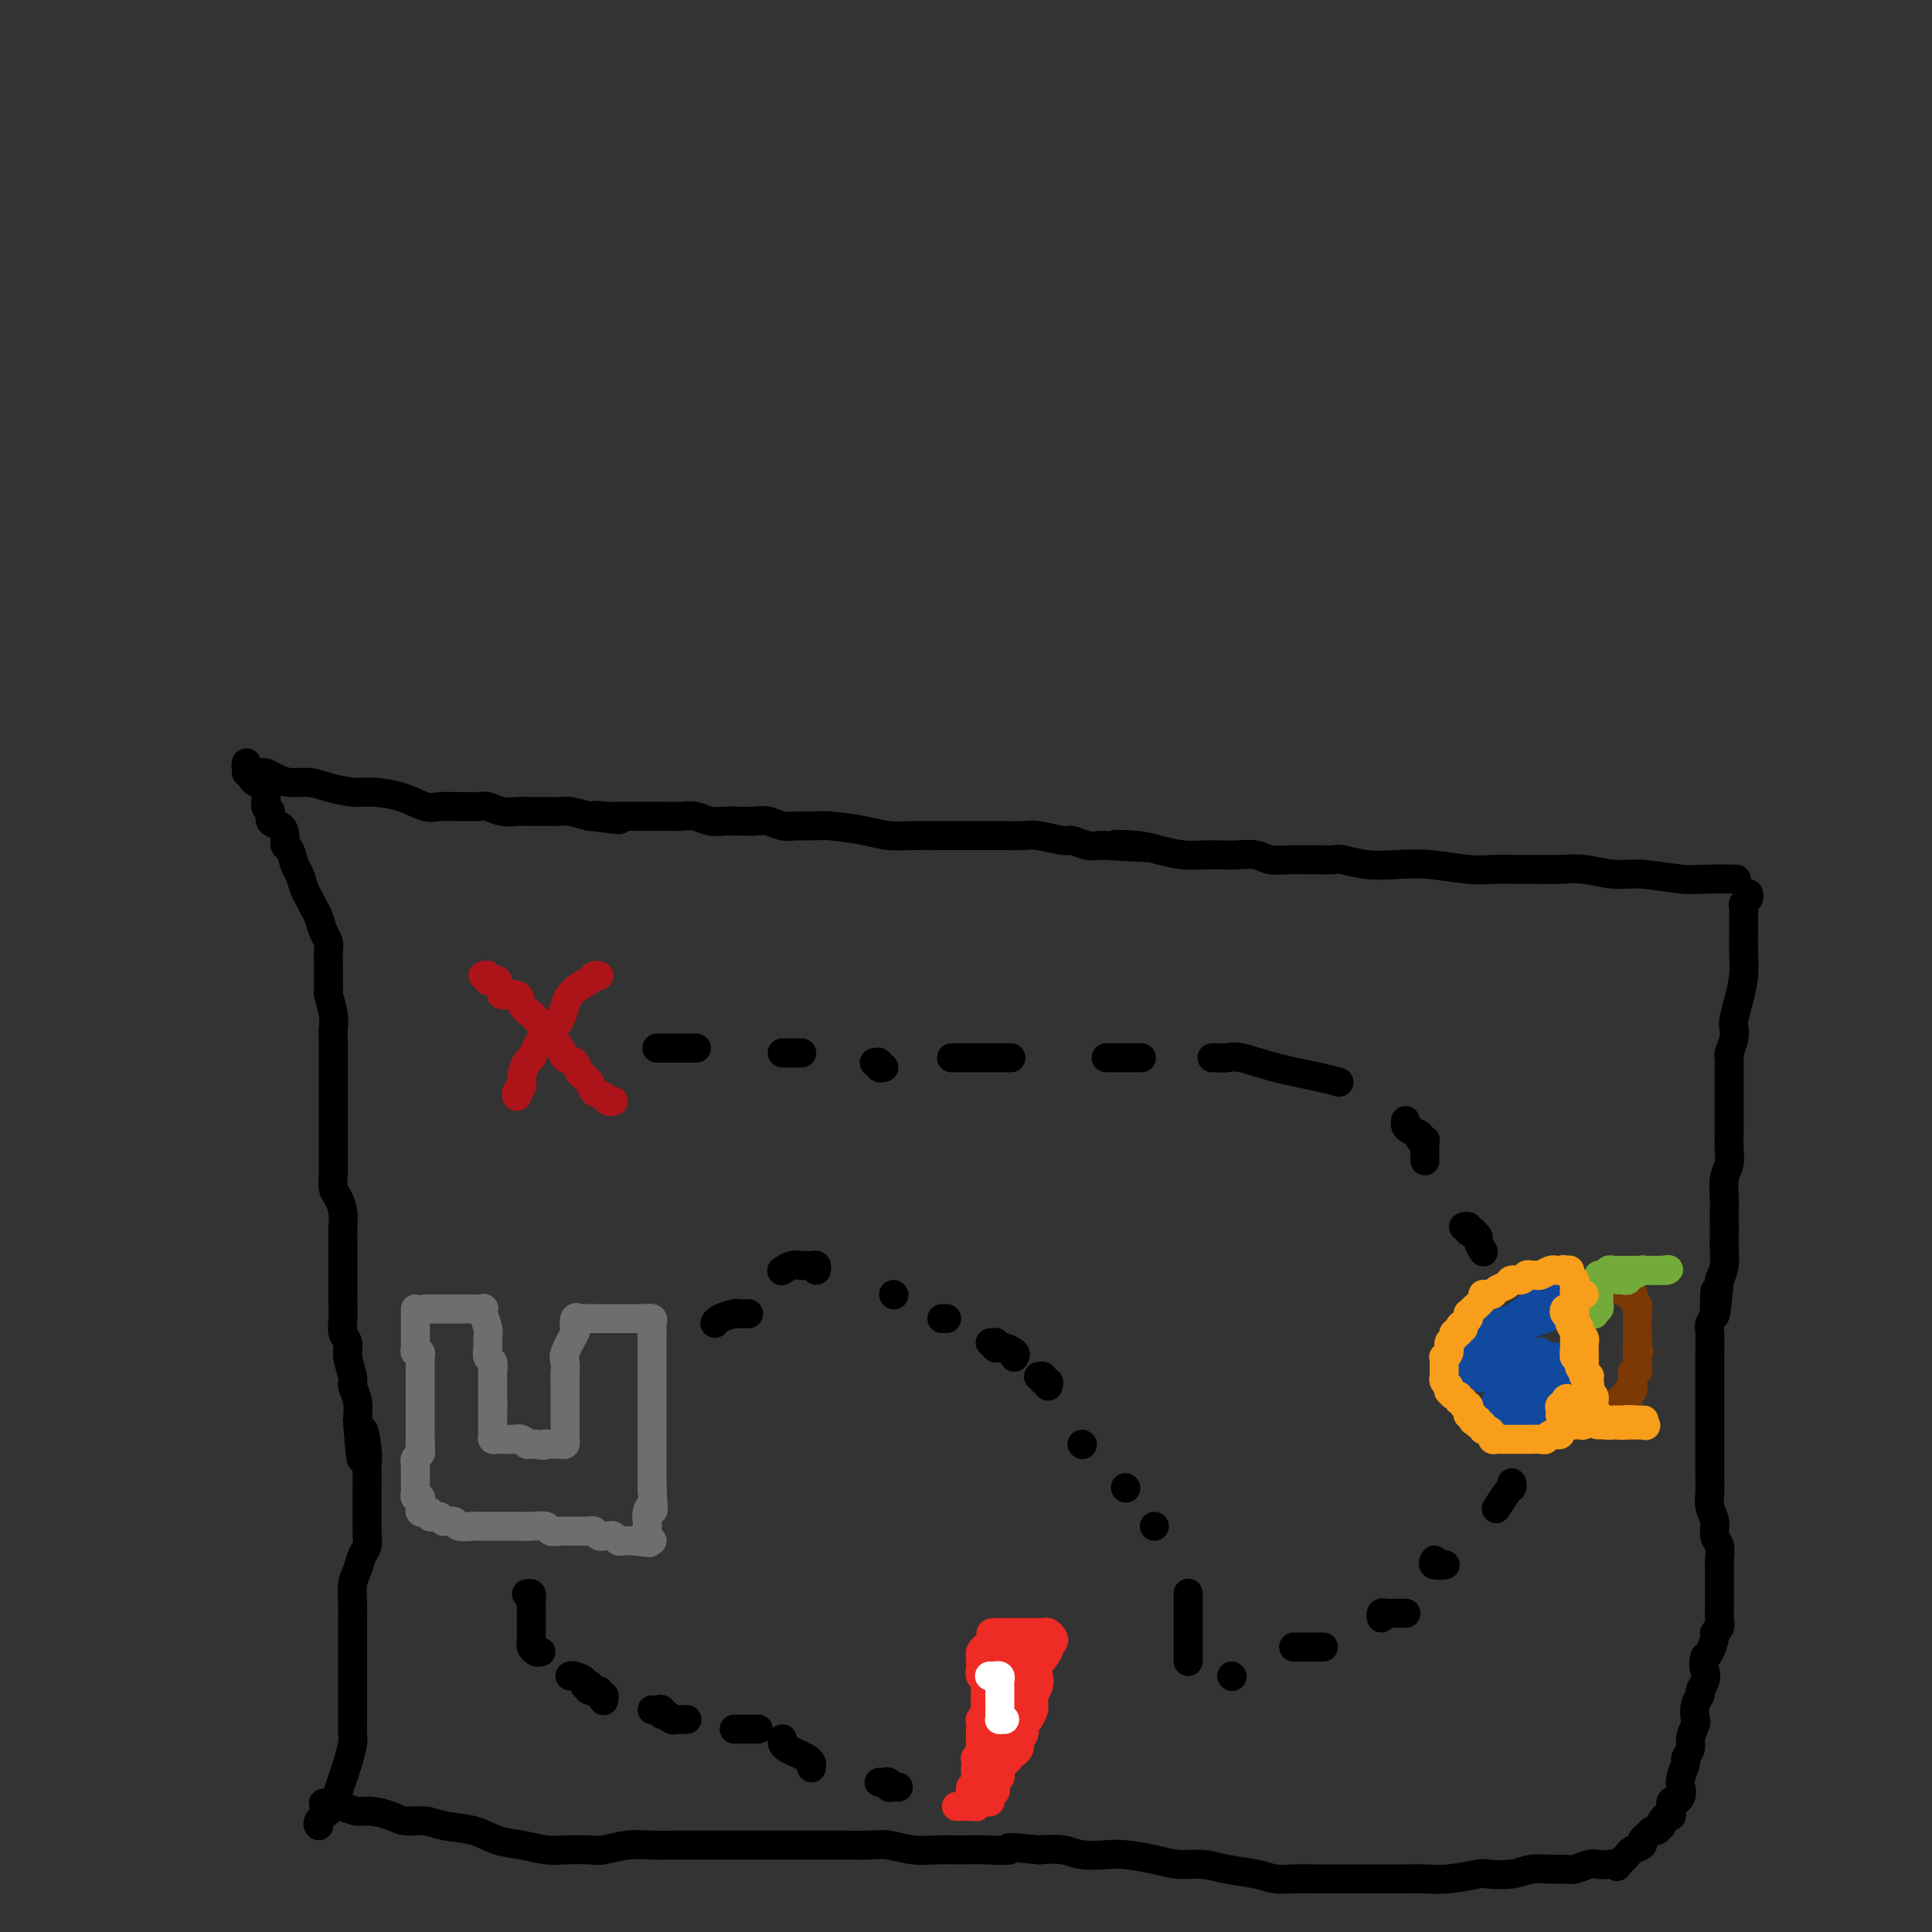 <svg viewBox='0 0 400 400' version='1.1' xmlns='http://www.w3.org/2000/svg' xmlns:xlink='http://www.w3.org/1999/xlink'><rect x="0" y="0" width="400" height="400" fill="#333333" stroke="none"/><g fill='none' stroke='#000000' stroke-width='6' stroke-linecap='round' stroke-linejoin='round'><path d='M51,158c0.027,-0.058 0.053,-0.116 0,0c-0.053,0.116 -0.187,0.406 0,1c0.187,0.594 0.695,1.492 1,2c0.305,0.508 0.406,0.626 1,1c0.594,0.374 1.682,1.002 2,2c0.318,0.998 -0.135,2.364 0,3c0.135,0.636 0.859,0.542 1,1c0.141,0.458 -0.299,1.469 0,2c0.299,0.531 1.337,0.583 2,1c0.663,0.417 0.951,1.199 1,2c0.049,0.801 -0.142,1.622 0,2c0.142,0.378 0.615,0.314 1,1c0.385,0.686 0.680,2.123 1,3c0.320,0.877 0.663,1.192 1,2c0.337,0.808 0.667,2.107 1,3c0.333,0.893 0.667,1.380 1,2c0.333,0.620 0.664,1.372 1,2c0.336,0.628 0.679,1.131 1,2c0.321,0.869 0.622,2.106 1,3c0.378,0.894 0.833,1.447 1,2c0.167,0.553 0.045,1.107 0,2c-0.045,0.893 -0.012,2.125 0,3c0.012,0.875 0.003,1.393 0,2c-0.003,0.607 -0.002,1.304 0,2'/><path d='M68,204c0.094,1.955 -0.171,1.342 0,2c0.171,0.658 0.778,2.588 1,4c0.222,1.412 0.060,2.307 0,3c-0.060,0.693 -0.016,1.185 0,2c0.016,0.815 0.004,1.954 0,3c-0.004,1.046 -0.001,1.999 0,3c0.001,1.001 0.000,2.052 0,3c-0.000,0.948 -0.000,1.795 0,3c0.000,1.205 0.000,2.769 0,4c-0.000,1.231 -0.001,2.130 0,3c0.001,0.870 0.003,1.713 0,3c-0.003,1.287 -0.011,3.019 0,4c0.011,0.981 0.041,1.210 0,2c-0.041,0.790 -0.155,2.140 0,3c0.155,0.860 0.577,1.230 1,2c0.423,0.770 0.845,1.939 1,3c0.155,1.061 0.041,2.012 0,3c-0.041,0.988 -0.011,2.012 0,3c0.011,0.988 0.003,1.941 0,3c-0.003,1.059 -0.000,2.226 0,3c0.000,0.774 -0.001,1.156 0,2c0.001,0.844 0.004,2.151 0,3c-0.004,0.849 -0.016,1.240 0,2c0.016,0.760 0.061,1.888 0,3c-0.061,1.112 -0.228,2.209 0,3c0.228,0.791 0.849,1.278 1,2c0.151,0.722 -0.170,1.680 0,3c0.170,1.320 0.829,3.003 1,4c0.171,0.997 -0.146,1.307 0,2c0.146,0.693 0.756,1.769 1,3c0.244,1.231 0.122,2.615 0,4'/><path d='M74,294c1.094,14.463 0.829,5.620 1,3c0.171,-2.620 0.778,0.982 1,3c0.222,2.018 0.060,2.451 0,3c-0.060,0.549 -0.016,1.213 0,2c0.016,0.787 0.005,1.695 0,3c-0.005,1.305 -0.004,3.006 0,4c0.004,0.994 0.013,1.281 0,2c-0.013,0.719 -0.046,1.871 0,3c0.046,1.129 0.170,2.235 0,3c-0.170,0.765 -0.634,1.189 -1,2c-0.366,0.811 -0.634,2.009 -1,3c-0.366,0.991 -0.830,1.776 -1,3c-0.170,1.224 -0.046,2.887 0,4c0.046,1.113 0.012,1.674 0,3c-0.012,1.326 -0.003,3.415 0,5c0.003,1.585 0.001,2.666 0,4c-0.001,1.334 0.001,2.922 0,4c-0.001,1.078 -0.003,1.646 0,3c0.003,1.354 0.012,3.492 0,5c-0.012,1.508 -0.045,2.384 0,3c0.045,0.616 0.166,0.971 0,2c-0.166,1.029 -0.621,2.733 -1,4c-0.379,1.267 -0.684,2.097 -1,3c-0.316,0.903 -0.645,1.878 -1,3c-0.355,1.122 -0.736,2.392 -1,3c-0.264,0.608 -0.411,0.555 -1,1c-0.589,0.445 -1.620,1.389 -2,2c-0.380,0.611 -0.109,0.889 0,1c0.109,0.111 0.054,0.056 0,0'/><path d='M51,160c0.335,0.002 0.669,0.003 1,0c0.331,-0.003 0.657,-0.011 1,0c0.343,0.011 0.703,0.041 1,0c0.297,-0.041 0.531,-0.152 1,0c0.469,0.152 1.171,0.566 2,1c0.829,0.434 1.784,0.886 3,1c1.216,0.114 2.694,-0.111 4,0c1.306,0.111 2.440,0.559 4,1c1.560,0.441 3.546,0.875 5,1c1.454,0.125 2.375,-0.057 4,0c1.625,0.057 3.954,0.355 6,1c2.046,0.645 3.808,1.637 5,2c1.192,0.363 1.813,0.096 3,0c1.187,-0.096 2.940,-0.022 4,0c1.060,0.022 1.429,-0.008 2,0c0.571,0.008 1.346,0.055 2,0c0.654,-0.055 1.187,-0.211 2,0c0.813,0.211 1.907,0.788 3,1c1.093,0.212 2.184,0.057 3,0c0.816,-0.057 1.358,-0.016 2,0c0.642,0.016 1.385,0.007 2,0c0.615,-0.007 1.103,-0.012 2,0c0.897,0.012 2.203,0.042 3,0c0.797,-0.042 1.085,-0.155 2,0c0.915,0.155 2.458,0.577 4,1'/><path d='M122,169c11.335,1.392 4.173,0.373 2,0c-2.173,-0.373 0.642,-0.100 2,0c1.358,0.100 1.259,0.027 2,0c0.741,-0.027 2.323,-0.007 3,0c0.677,0.007 0.449,0.001 1,0c0.551,-0.001 1.880,0.004 3,0c1.120,-0.004 2.032,-0.015 3,0c0.968,0.015 1.991,0.057 3,0c1.009,-0.057 2.002,-0.211 3,0c0.998,0.211 1.999,0.788 3,1c1.001,0.212 2.000,0.061 3,0c1.000,-0.061 2.000,-0.030 3,0c1.000,0.030 2.000,0.061 3,0c1.000,-0.061 2.000,-0.213 3,0c1.000,0.213 1.999,0.792 3,1c1.001,0.208 2.003,0.045 3,0c0.997,-0.045 1.990,0.026 3,0c1.010,-0.026 2.038,-0.151 4,0c1.962,0.151 4.860,0.576 7,1c2.140,0.424 3.524,0.846 5,1c1.476,0.154 3.043,0.041 5,0c1.957,-0.041 4.303,-0.011 6,0c1.697,0.011 2.745,0.002 4,0c1.255,-0.002 2.718,0.004 4,0c1.282,-0.004 2.383,-0.016 4,0c1.617,0.016 3.748,0.061 5,0c1.252,-0.061 1.623,-0.226 3,0c1.377,0.226 3.761,0.844 5,1c1.239,0.156 1.334,-0.150 2,0c0.666,0.150 1.905,0.757 3,1c1.095,0.243 2.048,0.121 3,0'/><path d='M228,175c17.185,0.940 7.149,0.290 4,0c-3.149,-0.290 0.591,-0.221 3,0c2.409,0.221 3.487,0.596 5,1c1.513,0.404 3.462,0.839 5,1c1.538,0.161 2.665,0.047 4,0c1.335,-0.047 2.880,-0.027 4,0c1.120,0.027 1.817,0.060 3,0c1.183,-0.060 2.851,-0.212 4,0c1.149,0.212 1.779,0.789 3,1c1.221,0.211 3.035,0.055 4,0c0.965,-0.055 1.082,-0.011 2,0c0.918,0.011 2.638,-0.011 4,0c1.362,0.011 2.366,0.054 3,0c0.634,-0.054 0.896,-0.207 2,0c1.104,0.207 3.048,0.773 5,1c1.952,0.227 3.912,0.113 6,0c2.088,-0.113 4.305,-0.227 7,0c2.695,0.227 5.868,0.793 8,1c2.132,0.207 3.222,0.054 5,0c1.778,-0.054 4.242,-0.011 6,0c1.758,0.011 2.809,-0.012 4,0c1.191,0.012 2.523,0.060 4,0c1.477,-0.060 3.099,-0.226 5,0c1.901,0.226 4.079,0.845 6,1c1.921,0.155 3.584,-0.155 6,0c2.416,0.155 5.586,0.773 8,1c2.414,0.227 4.073,0.061 6,0c1.927,-0.061 4.122,-0.017 5,0c0.878,0.017 0.439,0.009 0,0'/><path d='M362,185c0.113,0.335 0.226,0.671 0,1c-0.226,0.329 -0.793,0.653 -1,1c-0.207,0.347 -0.056,0.717 0,1c0.056,0.283 0.016,0.479 0,1c-0.016,0.521 -0.007,1.366 0,2c0.007,0.634 0.012,1.055 0,2c-0.012,0.945 -0.042,2.413 0,4c0.042,1.587 0.156,3.291 0,5c-0.156,1.709 -0.581,3.421 -1,5c-0.419,1.579 -0.830,3.023 -1,4c-0.170,0.977 -0.098,1.487 0,2c0.098,0.513 0.222,1.027 0,2c-0.222,0.973 -0.792,2.403 -1,3c-0.208,0.597 -0.056,0.362 0,1c0.056,0.638 0.015,2.151 0,3c-0.015,0.849 -0.004,1.035 0,2c0.004,0.965 0.002,2.709 0,4c-0.002,1.291 -0.004,2.129 0,3c0.004,0.871 0.015,1.774 0,3c-0.015,1.226 -0.057,2.773 0,4c0.057,1.227 0.211,2.132 0,3c-0.211,0.868 -0.789,1.698 -1,3c-0.211,1.302 -0.057,3.076 0,4c0.057,0.924 0.016,0.999 0,2c-0.016,1.001 -0.007,2.928 0,4c0.007,1.072 0.012,1.287 0,2c-0.012,0.713 -0.042,1.923 0,3c0.042,1.077 0.155,2.022 0,3c-0.155,0.978 -0.577,1.989 -1,3'/><path d='M356,265c-1.171,12.917 -1.098,5.211 -1,3c0.098,-2.211 0.223,1.074 0,3c-0.223,1.926 -0.792,2.492 -1,3c-0.208,0.508 -0.056,0.959 0,2c0.056,1.041 0.015,2.673 0,4c-0.015,1.327 -0.004,2.348 0,3c0.004,0.652 0.001,0.936 0,2c-0.001,1.064 -0.000,2.909 0,4c0.000,1.091 0.000,1.429 0,2c-0.000,0.571 -0.000,1.375 0,2c0.000,0.625 0.000,1.073 0,2c-0.000,0.927 -0.000,2.334 0,3c0.000,0.666 0.000,0.590 0,1c-0.000,0.410 -0.001,1.306 0,2c0.001,0.694 0.004,1.186 0,2c-0.004,0.814 -0.016,1.951 0,3c0.016,1.049 0.061,2.009 0,3c-0.061,0.991 -0.226,2.012 0,3c0.226,0.988 0.845,1.944 1,3c0.155,1.056 -0.155,2.211 0,3c0.155,0.789 0.774,1.211 1,2c0.226,0.789 0.060,1.944 0,3c-0.060,1.056 -0.015,2.013 0,3c0.015,0.987 0.000,2.005 0,3c-0.000,0.995 0.015,1.966 0,3c-0.015,1.034 -0.059,2.130 0,3c0.059,0.870 0.223,1.515 0,2c-0.223,0.485 -0.833,0.810 -1,1c-0.167,0.190 0.109,0.243 0,1c-0.109,0.757 -0.603,2.216 -1,3c-0.397,0.784 -0.699,0.892 -1,1'/><path d='M353,343c-0.482,1.825 -0.185,2.389 0,3c0.185,0.611 0.260,1.271 0,2c-0.260,0.729 -0.853,1.527 -1,2c-0.147,0.473 0.153,0.620 0,1c-0.153,0.380 -0.758,0.993 -1,2c-0.242,1.007 -0.121,2.406 0,3c0.121,0.594 0.244,0.381 0,1c-0.244,0.619 -0.854,2.071 -1,3c-0.146,0.929 0.171,1.337 0,2c-0.171,0.663 -0.829,1.582 -1,2c-0.171,0.418 0.146,0.336 0,1c-0.146,0.664 -0.756,2.073 -1,3c-0.244,0.927 -0.122,1.371 0,2c0.122,0.629 0.243,1.443 0,2c-0.243,0.557 -0.849,0.857 -1,1c-0.151,0.143 0.153,0.129 0,0c-0.153,-0.129 -0.763,-0.372 -1,0c-0.237,0.372 -0.102,1.357 0,2c0.102,0.643 0.172,0.942 0,1c-0.172,0.058 -0.585,-0.124 -1,0c-0.415,0.124 -0.832,0.554 -1,1c-0.168,0.446 -0.086,0.907 0,1c0.086,0.093 0.176,-0.182 0,0c-0.176,0.182 -0.620,0.822 -1,1c-0.380,0.178 -0.697,-0.107 -1,0c-0.303,0.107 -0.592,0.606 -1,1c-0.408,0.394 -0.935,0.683 -1,1c-0.065,0.317 0.333,0.662 0,1c-0.333,0.338 -1.397,0.668 -2,1c-0.603,0.332 -0.744,0.666 -1,1c-0.256,0.334 -0.628,0.667 -1,1'/><path d='M336,385c-1.988,2.239 -0.959,1.336 -1,1c-0.041,-0.336 -1.151,-0.104 -2,0c-0.849,0.104 -1.437,0.081 -2,0c-0.563,-0.081 -1.102,-0.219 -2,0c-0.898,0.219 -2.156,0.794 -3,1c-0.844,0.206 -1.274,0.041 -2,0c-0.726,-0.041 -1.749,0.040 -3,0c-1.251,-0.040 -2.732,-0.203 -4,0c-1.268,0.203 -2.324,0.772 -4,1c-1.676,0.228 -3.973,0.114 -5,0c-1.027,-0.114 -0.785,-0.227 -2,0c-1.215,0.227 -3.886,0.793 -6,1c-2.114,0.207 -3.672,0.056 -5,0c-1.328,-0.056 -2.427,-0.015 -4,0c-1.573,0.015 -3.620,0.004 -5,0c-1.380,-0.004 -2.094,-0.001 -3,0c-0.906,0.001 -2.003,0.001 -3,0c-0.997,-0.001 -1.895,-0.003 -3,0c-1.105,0.003 -2.416,0.012 -4,0c-1.584,-0.012 -3.441,-0.046 -5,0c-1.559,0.046 -2.822,0.171 -4,0c-1.178,-0.171 -2.273,-0.637 -4,-1c-1.727,-0.363 -4.086,-0.623 -6,-1c-1.914,-0.377 -3.381,-0.872 -5,-1c-1.619,-0.128 -3.388,0.110 -5,0c-1.612,-0.110 -3.066,-0.569 -5,-1c-1.934,-0.431 -4.347,-0.834 -6,-1c-1.653,-0.166 -2.546,-0.096 -4,0c-1.454,0.096 -3.468,0.218 -5,0c-1.532,-0.218 -2.580,-0.777 -4,-1c-1.420,-0.223 -3.210,-0.112 -5,0'/><path d='M215,383c-8.700,-0.928 -5.950,-0.248 -6,0c-0.050,0.248 -2.902,0.063 -5,0c-2.098,-0.063 -3.444,-0.003 -5,0c-1.556,0.003 -3.321,-0.052 -5,0c-1.679,0.052 -3.270,0.210 -5,0c-1.730,-0.210 -3.598,-0.788 -5,-1c-1.402,-0.212 -2.338,-0.057 -4,0c-1.662,0.057 -4.050,0.015 -6,0c-1.950,-0.015 -3.463,-0.004 -5,0c-1.537,0.004 -3.100,0.001 -5,0c-1.900,-0.001 -4.138,-0.000 -6,0c-1.862,0.000 -3.347,0.000 -5,0c-1.653,-0.000 -3.473,-0.001 -5,0c-1.527,0.001 -2.762,0.004 -4,0c-1.238,-0.004 -2.479,-0.015 -4,0c-1.521,0.015 -3.324,0.056 -5,0c-1.676,-0.056 -3.227,-0.210 -5,0c-1.773,0.210 -3.768,0.785 -5,1c-1.232,0.215 -1.701,0.070 -3,0c-1.299,-0.070 -3.430,-0.064 -5,0c-1.570,0.064 -2.580,0.186 -4,0c-1.420,-0.186 -3.250,-0.681 -5,-1c-1.750,-0.319 -3.420,-0.463 -5,-1c-1.580,-0.537 -3.068,-1.467 -5,-2c-1.932,-0.533 -4.306,-0.669 -6,-1c-1.694,-0.331 -2.708,-0.859 -4,-1c-1.292,-0.141 -2.863,0.103 -4,0c-1.137,-0.103 -1.841,-0.553 -3,-1c-1.159,-0.447 -2.774,-0.889 -4,-1c-1.226,-0.111 -2.065,0.111 -3,0c-0.935,-0.111 -1.968,-0.556 -3,-1'/><path d='M71,374c-6.893,-1.393 -3.125,-0.375 -2,0c1.125,0.375 -0.393,0.107 -1,0c-0.607,-0.107 -0.304,-0.054 0,0'/></g>
<g fill='none' stroke='#AD1419' stroke-width='6' stroke-linecap='round' stroke-linejoin='round'><path d='M100,202c0.444,-0.111 0.888,-0.223 1,0c0.112,0.223 -0.109,0.780 0,1c0.109,0.220 0.548,0.102 1,0c0.452,-0.102 0.916,-0.186 1,0c0.084,0.186 -0.214,0.644 0,1c0.214,0.356 0.940,0.610 1,1c0.060,0.390 -0.546,0.915 0,1c0.546,0.085 2.245,-0.272 3,0c0.755,0.272 0.566,1.172 1,2c0.434,0.828 1.491,1.583 2,2c0.509,0.417 0.469,0.496 1,1c0.531,0.504 1.633,1.434 2,2c0.367,0.566 0.000,0.767 0,1c-0.000,0.233 0.366,0.499 1,1c0.634,0.501 1.536,1.236 2,2c0.464,0.764 0.490,1.556 1,2c0.510,0.444 1.502,0.538 2,1c0.498,0.462 0.500,1.290 1,2c0.500,0.710 1.497,1.300 2,2c0.503,0.700 0.513,1.508 1,2c0.487,0.492 1.450,0.668 2,1c0.550,0.332 0.687,0.820 1,1c0.313,0.180 0.804,0.051 1,0c0.196,-0.051 0.098,-0.026 0,0'/><path d='M124,202c-0.420,-0.058 -0.840,-0.116 -1,0c-0.160,0.116 -0.060,0.404 -1,1c-0.940,0.596 -2.920,1.498 -4,3c-1.080,1.502 -1.259,3.605 -2,5c-0.741,1.395 -2.045,2.082 -3,3c-0.955,0.918 -1.561,2.067 -2,3c-0.439,0.933 -0.710,1.650 -1,2c-0.290,0.350 -0.600,0.332 -1,1c-0.400,0.668 -0.892,2.022 -1,3c-0.108,0.978 0.167,1.582 0,2c-0.167,0.418 -0.776,0.651 -1,1c-0.224,0.349 -0.064,0.814 0,1c0.064,0.186 0.032,0.093 0,0'/></g>
<g fill='none' stroke='#000000' stroke-width='6' stroke-linecap='round' stroke-linejoin='round'><path d='M136,217c0.128,0.000 0.255,0.000 1,0c0.745,0.000 2.107,0.000 3,0c0.893,0.000 1.317,0.000 2,0c0.683,0.000 1.624,0.000 2,0c0.376,-0.000 0.188,0.000 0,0'/><path d='M162,218c-0.061,0.000 -0.121,0.000 0,0c0.121,0.000 0.424,0.000 1,0c0.576,0.000 1.424,-0.000 2,0c0.576,0.000 0.879,0.000 1,0c0.121,-0.000 0.061,0.000 0,0'/><path d='M181,220c0.452,-0.113 0.905,-0.226 1,0c0.095,0.226 -0.167,0.792 0,1c0.167,0.208 0.762,0.060 1,0c0.238,-0.060 0.119,-0.030 0,0'/><path d='M197,219c0.320,0.000 0.640,0.000 1,0c0.360,0.000 0.759,-0.000 1,0c0.241,0.000 0.324,0.000 1,0c0.676,-0.000 1.944,0.000 3,0c1.056,0.000 1.900,-0.000 3,0c1.100,0.000 2.457,0.000 3,0c0.543,0.000 0.271,0.000 0,0'/><path d='M229,219c0.346,0.000 0.692,0.000 1,0c0.308,0.000 0.577,-0.000 1,0c0.423,0.000 0.998,0.000 2,0c1.002,-0.000 2.429,0.000 3,0c0.571,0.000 0.285,0.000 0,0'/><path d='M251,219c-0.066,0.003 -0.133,0.007 0,0c0.133,-0.007 0.464,-0.023 1,0c0.536,0.023 1.275,0.087 2,0c0.725,-0.087 1.435,-0.324 3,0c1.565,0.324 3.987,1.211 7,2c3.013,0.789 6.619,1.482 9,2c2.381,0.518 3.537,0.862 4,1c0.463,0.138 0.231,0.069 0,0'/><path d='M291,232c-0.050,0.331 -0.101,0.663 0,1c0.101,0.337 0.353,0.680 1,1c0.647,0.320 1.690,0.619 2,1c0.310,0.381 -0.113,0.845 0,1c0.113,0.155 0.762,0.000 1,0c0.238,-0.000 0.064,0.154 0,1c-0.064,0.846 -0.018,2.385 0,3c0.018,0.615 0.009,0.308 0,0'/><path d='M303,254c0.455,-0.111 0.911,-0.223 1,0c0.089,0.223 -0.187,0.779 0,1c0.187,0.221 0.838,0.105 1,0c0.162,-0.105 -0.167,-0.199 0,0c0.167,0.199 0.828,0.693 1,1c0.172,0.307 -0.146,0.429 0,1c0.146,0.571 0.756,1.592 1,2c0.244,0.408 0.122,0.204 0,0'/></g>
<g fill='none' stroke='#11499F' stroke-width='6' stroke-linecap='round' stroke-linejoin='round'><path d='M317,280c-0.154,0.113 -0.309,0.227 -1,0c-0.691,-0.227 -1.919,-0.793 -3,-1c-1.081,-0.207 -2.014,-0.055 -3,0c-0.986,0.055 -2.025,0.015 -3,0c-0.975,-0.015 -1.884,-0.003 -2,0c-0.116,0.003 0.562,-0.003 1,0c0.438,0.003 0.635,0.014 1,0c0.365,-0.014 0.899,-0.055 1,0c0.101,0.055 -0.232,0.205 0,0c0.232,-0.205 1.028,-0.763 1,-1c-0.028,-0.237 -0.879,-0.151 -1,0c-0.121,0.151 0.490,0.368 0,1c-0.490,0.632 -2.079,1.680 -3,2c-0.921,0.320 -1.174,-0.088 -1,0c0.174,0.088 0.775,0.672 2,0c1.225,-0.672 3.074,-2.601 5,-4c1.926,-1.399 3.928,-2.270 6,-3c2.072,-0.730 4.214,-1.321 5,-2c0.786,-0.679 0.216,-1.447 0,-2c-0.216,-0.553 -0.079,-0.890 0,-1c0.079,-0.110 0.098,0.009 0,0c-0.098,-0.009 -0.314,-0.145 -1,0c-0.686,0.145 -1.843,0.573 -3,1'/><path d='M318,270c-0.935,0.271 -1.274,0.450 -2,1c-0.726,0.550 -1.840,1.472 -3,2c-1.160,0.528 -2.364,0.662 -3,1c-0.636,0.338 -0.702,0.879 -1,1c-0.298,0.121 -0.828,-0.178 -1,0c-0.172,0.178 0.015,0.831 0,1c-0.015,0.169 -0.232,-0.148 0,0c0.232,0.148 0.914,0.762 1,1c0.086,0.238 -0.422,0.102 -1,0c-0.578,-0.102 -1.225,-0.170 -2,0c-0.775,0.170 -1.679,0.579 -2,1c-0.321,0.421 -0.060,0.853 0,1c0.060,0.147 -0.081,0.007 0,0c0.081,-0.007 0.385,0.118 1,0c0.615,-0.118 1.541,-0.478 3,-1c1.459,-0.522 3.452,-1.205 5,-2c1.548,-0.795 2.649,-1.703 3,-2c0.351,-0.297 -0.050,0.015 -1,0c-0.950,-0.015 -2.448,-0.358 -4,0c-1.552,0.358 -3.158,1.416 -4,2c-0.842,0.584 -0.919,0.695 -1,1c-0.081,0.305 -0.166,0.803 0,1c0.166,0.197 0.583,0.091 1,0c0.417,-0.091 0.833,-0.169 1,0c0.167,0.169 0.083,0.584 0,1'/><path d='M308,279c0.316,0.419 0.606,-0.032 1,0c0.394,0.032 0.893,0.548 1,1c0.107,0.452 -0.177,0.839 0,1c0.177,0.161 0.817,0.096 1,0c0.183,-0.096 -0.089,-0.222 0,0c0.089,0.222 0.540,0.791 1,1c0.460,0.209 0.929,0.059 1,0c0.071,-0.059 -0.254,-0.026 -1,0c-0.746,0.026 -1.911,0.046 -3,0c-1.089,-0.046 -2.100,-0.156 -3,0c-0.900,0.156 -1.688,0.580 -2,1c-0.312,0.420 -0.148,0.838 0,1c0.148,0.162 0.281,0.068 1,0c0.719,-0.068 2.026,-0.109 4,0c1.974,0.109 4.617,0.369 7,0c2.383,-0.369 4.508,-1.367 6,-2c1.492,-0.633 2.352,-0.901 3,-1c0.648,-0.099 1.084,-0.028 1,0c-0.084,0.028 -0.688,0.014 -1,0c-0.312,-0.014 -0.332,-0.029 -1,0c-0.668,0.029 -1.983,0.102 -4,0c-2.017,-0.102 -4.737,-0.378 -7,0c-2.263,0.378 -4.071,1.409 -5,2c-0.929,0.591 -0.980,0.740 -1,1c-0.020,0.260 -0.010,0.630 0,1'/><path d='M307,285c-0.730,0.615 0.446,0.154 1,0c0.554,-0.154 0.487,0.000 1,0c0.513,-0.000 1.606,-0.155 2,0c0.394,0.155 0.088,0.618 0,1c-0.088,0.382 0.041,0.682 0,1c-0.041,0.318 -0.253,0.654 0,1c0.253,0.346 0.969,0.702 2,1c1.031,0.298 2.376,0.539 4,0c1.624,-0.539 3.526,-1.858 5,-3c1.474,-1.142 2.518,-2.108 3,-3c0.482,-0.892 0.400,-1.711 0,-2c-0.400,-0.289 -1.120,-0.050 -2,0c-0.880,0.050 -1.920,-0.091 -3,0c-1.080,0.091 -2.198,0.415 -3,1c-0.802,0.585 -1.286,1.432 -2,2c-0.714,0.568 -1.657,0.858 -2,1c-0.343,0.142 -0.085,0.137 0,0c0.085,-0.137 -0.002,-0.404 0,0c0.002,0.404 0.095,1.481 0,2c-0.095,0.519 -0.376,0.479 -1,1c-0.624,0.521 -1.591,1.602 -2,2c-0.409,0.398 -0.260,0.114 0,0c0.260,-0.114 0.630,-0.057 1,0'/><path d='M311,290c-0.372,1.238 1.697,0.334 3,0c1.303,-0.334 1.841,-0.097 2,0c0.159,0.097 -0.061,0.054 0,0c0.061,-0.054 0.405,-0.120 0,0c-0.405,0.120 -1.557,0.424 -3,1c-1.443,0.576 -3.177,1.422 -4,2c-0.823,0.578 -0.736,0.887 -1,1c-0.264,0.113 -0.881,0.031 -1,0c-0.119,-0.031 0.259,-0.009 1,0c0.741,0.009 1.844,0.006 3,0c1.156,-0.006 2.366,-0.016 3,0c0.634,0.016 0.691,0.057 1,0c0.309,-0.057 0.870,-0.212 1,0c0.130,0.212 -0.172,0.789 0,1c0.172,0.211 0.817,0.055 1,0c0.183,-0.055 -0.094,-0.007 0,0c0.094,0.007 0.561,-0.025 1,0c0.439,0.025 0.850,0.109 1,0c0.150,-0.109 0.040,-0.411 0,-1c-0.040,-0.589 -0.011,-1.466 0,-2c0.011,-0.534 0.003,-0.724 0,-1c-0.003,-0.276 -0.002,-0.638 0,-1'/><path d='M319,290c0.354,-1.182 0.238,-1.636 0,-2c-0.238,-0.364 -0.598,-0.638 -1,-1c-0.402,-0.362 -0.846,-0.812 -1,-1c-0.154,-0.188 -0.017,-0.113 0,0c0.017,0.113 -0.087,0.265 0,0c0.087,-0.265 0.364,-0.946 1,-1c0.636,-0.054 1.631,0.518 2,0c0.369,-0.518 0.110,-2.125 0,-3c-0.110,-0.875 -0.073,-1.019 0,-1c0.073,0.019 0.181,0.201 0,0c-0.181,-0.201 -0.651,-0.786 -1,-1c-0.349,-0.214 -0.578,-0.057 -1,0c-0.422,0.057 -1.037,0.015 -1,0c0.037,-0.015 0.725,-0.004 1,0c0.275,0.004 0.138,0.002 0,0'/></g>
<g fill='none' stroke='#7C3805' stroke-width='6' stroke-linecap='round' stroke-linejoin='round'><path d='M335,293c-0.009,-0.340 -0.017,-0.680 0,-1c0.017,-0.320 0.061,-0.621 0,-1c-0.061,-0.379 -0.226,-0.836 0,-1c0.226,-0.164 0.844,-0.034 1,0c0.156,0.034 -0.151,-0.029 0,0c0.151,0.029 0.758,0.148 1,0c0.242,-0.148 0.117,-0.564 0,-1c-0.117,-0.436 -0.228,-0.891 0,-1c0.228,-0.109 0.793,0.130 1,0c0.207,-0.130 0.054,-0.627 0,-1c-0.054,-0.373 -0.011,-0.621 0,-1c0.011,-0.379 -0.011,-0.889 0,-1c0.011,-0.111 0.056,0.178 0,0c-0.056,-0.178 -0.211,-0.821 0,-1c0.211,-0.179 0.789,0.107 1,0c0.211,-0.107 0.057,-0.606 0,-1c-0.057,-0.394 -0.016,-0.684 0,-1c0.016,-0.316 0.008,-0.658 0,-1'/><path d='M339,281c0.619,-2.051 0.166,-1.180 0,-1c-0.166,0.180 -0.044,-0.333 0,-1c0.044,-0.667 0.012,-1.488 0,-2c-0.012,-0.512 -0.003,-0.716 0,-1c0.003,-0.284 0.001,-0.650 0,-1c-0.001,-0.350 -0.001,-0.685 0,-1c0.001,-0.315 0.001,-0.609 0,-1c-0.001,-0.391 -0.004,-0.878 0,-1c0.004,-0.122 0.015,0.121 0,0c-0.015,-0.121 -0.056,-0.607 0,-1c0.056,-0.393 0.208,-0.693 0,-1c-0.208,-0.307 -0.777,-0.622 -1,-1c-0.223,-0.378 -0.101,-0.820 0,-1c0.101,-0.180 0.182,-0.100 0,0c-0.182,0.100 -0.626,0.219 -1,0c-0.374,-0.219 -0.678,-0.777 -1,-1c-0.322,-0.223 -0.661,-0.112 -1,0'/><path d='M335,267c-0.667,-0.667 -0.333,-0.333 0,0'/></g>
<g fill='none' stroke='#73AB3A' stroke-width='6' stroke-linecap='round' stroke-linejoin='round'><path d='M335,265c0.306,-0.033 0.612,-0.065 1,0c0.388,0.065 0.860,0.228 1,0c0.140,-0.228 -0.050,-0.846 0,-1c0.050,-0.154 0.342,0.155 1,0c0.658,-0.155 1.682,-0.774 2,-1c0.318,-0.226 -0.068,-0.061 0,0c0.068,0.061 0.592,0.016 1,0c0.408,-0.016 0.702,-0.004 1,0c0.298,0.004 0.602,0.001 1,0c0.398,-0.001 0.890,-0.000 1,0c0.110,0.000 -0.163,0.000 0,0c0.163,-0.000 0.761,-0.000 1,0c0.239,0.000 0.120,0.000 0,0'/><path d='M345,263c1.308,-0.309 -0.423,-0.083 -1,0c-0.577,0.083 0.000,0.022 0,0c-0.000,-0.022 -0.577,-0.006 -1,0c-0.423,0.006 -0.691,0.002 -1,0c-0.309,-0.002 -0.660,-0.000 -1,0c-0.340,0.000 -0.668,0.000 -1,0c-0.332,-0.000 -0.667,-0.000 -1,0c-0.333,0.000 -0.663,-0.000 -1,0c-0.337,0.000 -0.682,0.000 -1,0c-0.318,-0.000 -0.610,-0.001 -1,0c-0.390,0.001 -0.878,0.004 -1,0c-0.122,-0.004 0.121,-0.016 0,0c-0.121,0.016 -0.607,0.060 -1,0c-0.393,-0.060 -0.694,-0.223 -1,0c-0.306,0.223 -0.618,0.833 -1,1c-0.382,0.167 -0.834,-0.109 -1,0c-0.166,0.109 -0.044,0.603 0,1c0.044,0.397 0.012,0.698 0,1c-0.012,0.302 -0.003,0.607 0,1c0.003,0.393 0.001,0.875 0,1c-0.001,0.125 -0.000,-0.107 0,0c0.000,0.107 0.000,0.554 0,1'/><path d='M331,269c-0.325,1.090 -0.139,0.814 0,1c0.139,0.186 0.230,0.834 0,1c-0.230,0.166 -0.780,-0.152 -1,0c-0.220,0.152 -0.111,0.773 0,1c0.111,0.227 0.222,0.061 0,0c-0.222,-0.061 -0.778,-0.017 -1,0c-0.222,0.017 -0.111,0.009 0,0'/></g>
<g fill='none' stroke='#F99E1B' stroke-width='6' stroke-linecap='round' stroke-linejoin='round'><path d='M331,293c-0.060,-0.113 -0.120,-0.227 0,0c0.120,0.227 0.421,0.793 1,1c0.579,0.207 1.438,0.055 2,0c0.562,-0.055 0.829,-0.015 2,0c1.171,0.015 3.246,0.003 4,0c0.754,-0.003 0.186,0.003 0,0c-0.186,-0.003 0.010,-0.015 0,0c-0.010,0.015 -0.227,0.057 -1,0c-0.773,-0.057 -2.104,-0.211 -3,0c-0.896,0.211 -1.359,0.789 -2,1c-0.641,0.211 -1.459,0.057 -2,0c-0.541,-0.057 -0.804,-0.015 -1,0c-0.196,0.015 -0.326,0.004 0,0c0.326,-0.004 1.107,-0.001 2,0c0.893,0.001 1.899,0.000 3,0c1.101,-0.000 2.296,-0.000 3,0c0.704,0.000 0.915,0.000 1,0c0.085,-0.000 0.042,-0.000 0,0'/><path d='M340,295c1.427,0.308 0.495,0.079 0,0c-0.495,-0.079 -0.552,-0.007 -1,0c-0.448,0.007 -1.287,-0.051 -2,0c-0.713,0.051 -1.302,0.210 -2,0c-0.698,-0.210 -1.507,-0.788 -2,-1c-0.493,-0.212 -0.672,-0.056 -1,0c-0.328,0.056 -0.806,0.012 -1,0c-0.194,-0.012 -0.105,0.008 0,0c0.105,-0.008 0.225,-0.044 0,0c-0.225,0.044 -0.796,0.167 -1,0c-0.204,-0.167 -0.041,-0.625 0,-1c0.041,-0.375 -0.042,-0.667 0,-1c0.042,-0.333 0.207,-0.706 0,-1c-0.207,-0.294 -0.787,-0.510 -1,-1c-0.213,-0.490 -0.061,-1.255 0,-2c0.061,-0.745 0.030,-1.470 0,-2c-0.030,-0.530 -0.060,-0.864 0,-1c0.060,-0.136 0.208,-0.075 0,0c-0.208,0.075 -0.774,0.164 -1,0c-0.226,-0.164 -0.113,-0.582 0,-1'/><path d='M328,284c-0.309,-1.968 -0.082,-1.889 0,-2c0.082,-0.111 0.018,-0.412 0,-1c-0.018,-0.588 0.009,-1.463 0,-2c-0.009,-0.537 -0.054,-0.734 0,-1c0.054,-0.266 0.207,-0.599 0,-1c-0.207,-0.401 -0.773,-0.868 -1,-1c-0.227,-0.132 -0.113,0.071 0,0c0.113,-0.071 0.227,-0.415 0,-1c-0.227,-0.585 -0.796,-1.410 -1,-2c-0.204,-0.590 -0.044,-0.944 0,-1c0.044,-0.056 -0.028,0.185 0,0c0.028,-0.185 0.155,-0.797 0,-1c-0.155,-0.203 -0.591,0.001 -1,0c-0.409,-0.001 -0.790,-0.209 -1,0c-0.210,0.209 -0.249,0.833 0,1c0.249,0.167 0.785,-0.125 1,0c0.215,0.125 0.111,0.666 0,1c-0.111,0.334 -0.227,0.462 0,1c0.227,0.538 0.797,1.487 1,2c0.203,0.513 0.040,0.590 0,1c-0.040,0.410 0.045,1.154 0,2c-0.045,0.846 -0.218,1.794 0,2c0.218,0.206 0.828,-0.329 1,0c0.172,0.329 -0.094,1.523 0,2c0.094,0.477 0.547,0.239 1,0'/><path d='M328,283c0.325,2.168 0.139,2.086 0,2c-0.139,-0.086 -0.230,-0.178 0,0c0.230,0.178 0.779,0.626 1,1c0.221,0.374 0.112,0.674 0,1c-0.112,0.326 -0.226,0.679 0,1c0.226,0.321 0.793,0.611 1,1c0.207,0.389 0.055,0.878 0,1c-0.055,0.122 -0.014,-0.121 0,0c0.014,0.121 -0.000,0.607 0,1c0.000,0.393 0.015,0.693 0,1c-0.015,0.307 -0.060,0.622 0,1c0.060,0.378 0.224,0.819 0,1c-0.224,0.181 -0.834,0.101 -1,0c-0.166,-0.101 0.114,-0.223 0,0c-0.114,0.223 -0.622,0.792 -1,1c-0.378,0.208 -0.626,0.056 -1,0c-0.374,-0.056 -0.873,-0.015 -1,0c-0.127,0.015 0.120,0.004 0,0c-0.120,-0.004 -0.606,-0.001 -1,0c-0.394,0.001 -0.697,0.001 -1,0'/><path d='M324,295c-1.172,0.630 -1.101,0.704 -1,1c0.101,0.296 0.234,0.815 0,1c-0.234,0.185 -0.835,0.035 -1,0c-0.165,-0.035 0.106,0.043 0,0c-0.106,-0.043 -0.589,-0.208 -1,0c-0.411,0.208 -0.750,0.788 -1,1c-0.250,0.212 -0.410,0.057 -1,0c-0.590,-0.057 -1.611,-0.015 -2,0c-0.389,0.015 -0.145,0.004 0,0c0.145,-0.004 0.193,-0.001 0,0c-0.193,0.001 -0.625,0.000 -1,0c-0.375,-0.000 -0.692,-0.000 -1,0c-0.308,0.000 -0.607,0.000 -1,0c-0.393,-0.000 -0.878,-0.000 -1,0c-0.122,0.000 0.121,0.001 0,0c-0.121,-0.001 -0.606,-0.003 -1,0c-0.394,0.003 -0.697,0.011 -1,0c-0.303,-0.011 -0.607,-0.040 -1,0c-0.393,0.040 -0.875,0.150 -1,0c-0.125,-0.150 0.106,-0.561 0,-1c-0.106,-0.439 -0.551,-0.905 -1,-1c-0.449,-0.095 -0.904,0.181 -1,0c-0.096,-0.181 0.166,-0.818 0,-1c-0.166,-0.182 -0.762,0.091 -1,0c-0.238,-0.091 -0.119,-0.545 0,-1'/><path d='M306,294c-0.841,-0.636 -0.944,-0.226 -1,0c-0.056,0.226 -0.067,0.267 0,0c0.067,-0.267 0.210,-0.841 0,-1c-0.210,-0.159 -0.773,0.097 -1,0c-0.227,-0.097 -0.117,-0.547 0,-1c0.117,-0.453 0.242,-0.910 0,-1c-0.242,-0.090 -0.852,0.187 -1,0c-0.148,-0.187 0.167,-0.839 0,-1c-0.167,-0.161 -0.816,0.168 -1,0c-0.184,-0.168 0.095,-0.833 0,-1c-0.095,-0.167 -0.565,0.163 -1,0c-0.435,-0.163 -0.834,-0.818 -1,-1c-0.166,-0.182 -0.097,0.110 0,0c0.097,-0.110 0.222,-0.621 0,-1c-0.222,-0.379 -0.792,-0.626 -1,-1c-0.208,-0.374 -0.056,-0.873 0,-1c0.056,-0.127 0.015,0.120 0,0c-0.015,-0.120 -0.005,-0.606 0,-1c0.005,-0.394 0.005,-0.696 0,-1c-0.005,-0.304 -0.017,-0.610 0,-1c0.017,-0.390 0.061,-0.864 0,-1c-0.061,-0.136 -0.228,0.065 0,0c0.228,-0.065 0.849,-0.395 1,-1c0.151,-0.605 -0.170,-1.485 0,-2c0.170,-0.515 0.829,-0.664 1,-1c0.171,-0.336 -0.146,-0.860 0,-1c0.146,-0.140 0.756,0.103 1,0c0.244,-0.103 0.122,-0.551 0,-1'/><path d='M302,275c0.707,-1.498 0.974,-0.243 1,0c0.026,0.243 -0.187,-0.525 0,-1c0.187,-0.475 0.776,-0.656 1,-1c0.224,-0.344 0.083,-0.853 0,-1c-0.083,-0.147 -0.109,0.066 0,0c0.109,-0.066 0.354,-0.410 1,-1c0.646,-0.590 1.693,-1.425 2,-2c0.307,-0.575 -0.126,-0.889 0,-1c0.126,-0.111 0.811,-0.018 1,0c0.189,0.018 -0.119,-0.038 0,0c0.119,0.038 0.666,0.169 1,0c0.334,-0.169 0.457,-0.637 1,-1c0.543,-0.363 1.507,-0.619 2,-1c0.493,-0.381 0.513,-0.887 1,-1c0.487,-0.113 1.439,0.167 2,0c0.561,-0.167 0.731,-0.781 1,-1c0.269,-0.219 0.636,-0.045 1,0c0.364,0.045 0.725,-0.041 1,0c0.275,0.041 0.465,0.207 1,0c0.535,-0.207 1.414,-0.788 2,-1c0.586,-0.212 0.879,-0.057 1,0c0.121,0.057 0.071,0.015 0,0c-0.071,-0.015 -0.163,-0.004 0,0c0.163,0.004 0.582,0.002 1,0'/><path d='M323,263c1.504,-0.313 0.263,-0.095 0,0c-0.263,0.095 0.451,0.067 1,0c0.549,-0.067 0.932,-0.171 1,0c0.068,0.171 -0.178,0.619 0,1c0.178,0.381 0.779,0.694 1,1c0.221,0.306 0.062,0.604 0,1c-0.062,0.396 -0.027,0.891 0,1c0.027,0.109 0.046,-0.167 0,0c-0.046,0.167 -0.157,0.777 0,1c0.157,0.223 0.581,0.060 1,0c0.419,-0.060 0.834,-0.017 1,0c0.166,0.017 0.083,0.009 0,0'/><path d='M326,295c-0.000,-0.449 -0.000,-0.898 0,-1c0.000,-0.102 0.001,0.145 0,0c-0.001,-0.145 -0.003,-0.680 0,-1c0.003,-0.320 0.011,-0.426 0,-1c-0.011,-0.574 -0.041,-1.616 0,-2c0.041,-0.384 0.155,-0.110 0,0c-0.155,0.110 -0.577,0.055 -1,0'/><path d='M325,290c-0.397,-0.837 -0.891,-0.431 -1,0c-0.109,0.431 0.167,0.886 0,1c-0.167,0.114 -0.777,-0.114 -1,0c-0.223,0.114 -0.060,0.569 0,1c0.060,0.431 0.017,0.837 0,1c-0.017,0.163 -0.009,0.081 0,0'/></g>
<g fill='none' stroke='#000000' stroke-width='6' stroke-linecap='round' stroke-linejoin='round'><path d='M313,307c0.054,0.399 0.107,0.798 0,1c-0.107,0.202 -0.375,0.208 -1,1c-0.625,0.792 -1.607,2.369 -2,3c-0.393,0.631 -0.196,0.315 0,0'/><path d='M297,323c-0.222,0.422 -0.444,0.844 0,1c0.444,0.156 1.556,0.044 2,0c0.444,-0.044 0.222,-0.022 0,0'/><path d='M291,334c0.089,0.000 0.179,0.000 0,0c-0.179,-0.000 -0.626,-0.001 -1,0c-0.374,0.001 -0.675,0.004 -1,0c-0.325,-0.004 -0.676,-0.015 -1,0c-0.324,0.015 -0.623,0.056 -1,0c-0.377,-0.056 -0.832,-0.207 -1,0c-0.168,0.207 -0.048,0.774 0,1c0.048,0.226 0.024,0.113 0,0'/><path d='M274,341c-0.441,0.000 -0.882,0.000 -1,0c-0.118,0.000 0.087,0.000 0,0c-0.087,0.000 -0.467,0.000 -1,0c-0.533,0.000 -1.221,0.000 -2,0c-0.779,0.000 -1.651,0.000 -2,0c-0.349,0.000 -0.174,0.000 0,0'/><path d='M255,347c0.000,0.000 0.100,0.100 0.1,0.1'/><path d='M246,344c0.000,-0.296 0.000,-0.592 0,-1c0.000,-0.408 0.000,-0.927 0,-1c0.000,-0.073 0.000,0.301 0,0c-0.000,-0.301 0.000,-1.275 0,-2c0.000,-0.725 0.000,-1.200 0,-2c0.000,-0.800 0.000,-1.926 0,-3c0.000,-1.074 0.000,-2.097 0,-3c0.000,-0.903 0.000,-1.687 0,-2c0.000,-0.313 0.000,-0.157 0,0'/><path d='M239,316c0.000,0.000 0.000,0.000 0,0c0.000,0.000 0.000,0.000 0,0'/><path d='M224,299c0.000,0.000 0.100,0.100 0.1,0.1'/><path d='M233,308c0.000,0.000 0.100,0.100 0.1,0.1'/><path d='M217,287c0.121,-0.453 0.242,-0.906 0,-1c-0.242,-0.094 -0.848,0.171 -1,0c-0.152,-0.171 0.152,-0.777 0,-1c-0.152,-0.223 -0.758,-0.064 -1,0c-0.242,0.064 -0.121,0.032 0,0'/><path d='M210,281c0.204,-0.312 0.408,-0.623 0,-1c-0.408,-0.377 -1.429,-0.819 -2,-1c-0.571,-0.181 -0.693,-0.101 -1,0c-0.307,0.101 -0.801,0.223 -1,0c-0.199,-0.223 -0.105,-0.792 0,-1c0.105,-0.208 0.221,-0.056 0,0c-0.221,0.056 -0.777,0.016 -1,0c-0.223,-0.016 -0.111,-0.008 0,0'/><path d='M185,268c0.000,0.000 0.100,0.100 0.1,0.1'/><path d='M196,273c-0.417,0.000 -0.833,0.000 -1,0c-0.167,0.000 -0.083,0.000 0,0'/><path d='M169,263c0.088,-0.423 0.176,-0.846 0,-1c-0.176,-0.154 -0.615,-0.037 -1,0c-0.385,0.037 -0.716,-0.004 -1,0c-0.284,0.004 -0.519,0.053 -1,0c-0.481,-0.053 -1.206,-0.206 -2,0c-0.794,0.206 -1.655,0.773 -2,1c-0.345,0.227 -0.172,0.113 0,0'/><path d='M155,272c-0.318,-0.006 -0.635,-0.012 -1,0c-0.365,0.012 -0.777,0.042 -1,0c-0.223,-0.042 -0.256,-0.156 -1,0c-0.744,0.156 -2.200,0.580 -3,1c-0.800,0.420 -0.943,0.834 -1,1c-0.057,0.166 -0.029,0.083 0,0'/></g>
<g fill='none' stroke='#6D6E70' stroke-width='6' stroke-linecap='round' stroke-linejoin='round'><path d='M88,271c0.328,-0.000 0.656,-0.000 1,0c0.344,0.000 0.704,0.000 1,0c0.296,-0.000 0.527,-0.000 1,0c0.473,0.000 1.188,0.000 2,0c0.812,-0.000 1.722,-0.000 2,0c0.278,0.000 -0.076,0.000 0,0c0.076,-0.000 0.580,-0.001 1,0c0.420,0.001 0.754,0.005 1,0c0.246,-0.005 0.405,-0.018 1,0c0.595,0.018 1.627,0.067 2,0c0.373,-0.067 0.086,-0.250 0,0c-0.086,0.250 0.030,0.934 0,1c-0.030,0.066 -0.205,-0.487 0,0c0.205,0.487 0.791,2.013 1,3c0.209,0.987 0.042,1.434 0,2c-0.042,0.566 0.041,1.250 0,2c-0.041,0.750 -0.207,1.566 0,2c0.207,0.434 0.788,0.487 1,1c0.212,0.513 0.057,1.486 0,2c-0.057,0.514 -0.015,0.569 0,1c0.015,0.431 0.004,1.239 0,2c-0.004,0.761 -0.001,1.474 0,2c0.001,0.526 0.000,0.865 0,1c-0.000,0.135 -0.000,0.068 0,0'/><path d='M102,290c0.155,2.498 0.041,1.243 0,1c-0.041,-0.243 -0.011,0.526 0,1c0.011,0.474 0.003,0.652 0,1c-0.003,0.348 -0.001,0.867 0,1c0.001,0.133 -0.001,-0.118 0,0c0.001,0.118 0.003,0.606 0,1c-0.003,0.394 -0.011,0.694 0,1c0.011,0.306 0.040,0.618 0,1c-0.040,0.382 -0.149,0.835 0,1c0.149,0.165 0.554,0.043 1,0c0.446,-0.043 0.931,-0.008 1,0c0.069,0.008 -0.280,-0.012 0,0c0.280,0.012 1.188,0.056 2,0c0.812,-0.056 1.527,-0.211 2,0c0.473,0.211 0.704,0.788 1,1c0.296,0.212 0.656,0.061 1,0c0.344,-0.061 0.672,-0.030 1,0'/><path d='M111,299c1.858,0.464 2.003,0.124 2,0c-0.003,-0.124 -0.155,-0.032 0,0c0.155,0.032 0.616,0.005 1,0c0.384,-0.005 0.691,0.013 1,0c0.309,-0.013 0.619,-0.055 1,0c0.381,0.055 0.834,0.208 1,0c0.166,-0.208 0.044,-0.775 0,-1c-0.044,-0.225 -0.012,-0.106 0,0c0.012,0.106 0.003,0.199 0,0c-0.003,-0.199 -0.001,-0.691 0,-1c0.001,-0.309 0.000,-0.435 0,-1c-0.000,-0.565 -0.000,-1.570 0,-2c0.000,-0.430 0.000,-0.286 0,-1c-0.000,-0.714 -0.000,-2.285 0,-3c0.000,-0.715 0.000,-0.573 0,-1c-0.000,-0.427 -0.000,-1.423 0,-2c0.000,-0.577 0.000,-0.736 0,-1c-0.000,-0.264 -0.000,-0.632 0,-1'/><path d='M117,285c0.002,-2.133 0.008,-0.467 0,0c-0.008,0.467 -0.030,-0.265 0,-1c0.030,-0.735 0.112,-1.472 0,-2c-0.112,-0.528 -0.419,-0.845 0,-2c0.419,-1.155 1.564,-3.147 2,-4c0.436,-0.853 0.162,-0.568 0,-1c-0.162,-0.432 -0.212,-1.580 0,-2c0.212,-0.420 0.686,-0.113 1,0c0.314,0.113 0.466,0.030 1,0c0.534,-0.030 1.449,-0.008 2,0c0.551,0.008 0.739,0.002 1,0c0.261,-0.002 0.594,-0.001 1,0c0.406,0.001 0.886,0.000 1,0c0.114,-0.000 -0.137,-0.000 0,0c0.137,0.000 0.663,0.000 1,0c0.337,-0.000 0.486,-0.000 1,0c0.514,0.000 1.395,0.000 2,0c0.605,-0.000 0.935,-0.000 1,0c0.065,0.000 -0.136,0.000 0,0c0.136,-0.000 0.610,-0.000 1,0c0.390,0.000 0.695,0.000 1,0'/><path d='M133,273c2.332,0.013 1.161,0.046 1,0c-0.161,-0.046 0.689,-0.171 1,0c0.311,0.171 0.083,0.636 0,1c-0.083,0.364 -0.022,0.625 0,1c0.022,0.375 0.006,0.863 0,1c-0.006,0.137 -0.002,-0.077 0,0c0.002,0.077 0.000,0.445 0,1c-0.000,0.555 -0.000,1.298 0,2c0.000,0.702 0.000,1.362 0,2c-0.000,0.638 -0.000,1.255 0,2c0.000,0.745 0.000,1.617 0,2c-0.000,0.383 -0.000,0.275 0,1c0.000,0.725 0.000,2.281 0,3c-0.000,0.719 -0.000,0.600 0,1c0.000,0.400 0.000,1.320 0,2c-0.000,0.680 -0.000,1.122 0,2c0.000,0.878 0.000,2.192 0,3c-0.000,0.808 -0.000,1.109 0,2c0.000,0.891 0.000,2.373 0,3c-0.000,0.627 -0.000,0.400 0,1c0.000,0.600 0.000,2.029 0,3c-0.000,0.971 -0.000,1.486 0,2'/><path d='M135,308c0.370,6.287 0.295,4.506 0,4c-0.295,-0.506 -0.811,0.264 -1,1c-0.189,0.736 -0.051,1.438 0,2c0.051,0.563 0.014,0.986 0,1c-0.014,0.014 -0.004,-0.381 0,0c0.004,0.381 0.001,1.537 0,2c-0.001,0.463 -0.001,0.231 0,0'/><path d='M86,271c0.000,0.439 0.000,0.878 0,1c-0.000,0.122 -0.000,-0.073 0,0c0.000,0.073 0.000,0.415 0,1c-0.000,0.585 -0.000,1.414 0,2c0.000,0.586 0.000,0.930 0,1c-0.000,0.070 -0.001,-0.135 0,0c0.001,0.135 0.004,0.609 0,1c-0.004,0.391 -0.015,0.697 0,1c0.015,0.303 0.057,0.602 0,1c-0.057,0.398 -0.211,0.895 0,1c0.211,0.105 0.789,-0.180 1,0c0.211,0.180 0.057,0.827 0,1c-0.057,0.173 -0.015,-0.127 0,0c0.015,0.127 0.004,0.681 0,1c-0.004,0.319 -0.001,0.404 0,1c0.001,0.596 0.000,1.704 0,2c-0.000,0.296 -0.000,-0.220 0,0c0.000,0.220 0.000,1.175 0,2c-0.000,0.825 -0.000,1.519 0,2c0.000,0.481 0.000,0.751 0,1c-0.000,0.249 -0.000,0.479 0,1c0.000,0.521 0.000,1.333 0,2c-0.000,0.667 -0.000,1.191 0,2c0.000,0.809 0.000,1.905 0,3'/><path d='M87,298c0.159,4.356 0.057,1.746 0,1c-0.057,-0.746 -0.068,0.374 0,1c0.068,0.626 0.214,0.759 0,1c-0.214,0.241 -0.789,0.589 -1,1c-0.211,0.411 -0.056,0.884 0,1c0.056,0.116 0.015,-0.124 0,0c-0.015,0.124 -0.004,0.611 0,1c0.004,0.389 0.001,0.681 0,1c-0.001,0.319 -0.001,0.664 0,1c0.001,0.336 0.004,0.664 0,1c-0.004,0.336 -0.015,0.681 0,1c0.015,0.319 0.057,0.611 0,1c-0.057,0.389 -0.211,0.874 0,1c0.211,0.126 0.788,-0.106 1,0c0.212,0.106 0.060,0.551 0,1c-0.060,0.449 -0.026,0.904 0,1c0.026,0.096 0.045,-0.167 0,0c-0.045,0.167 -0.153,0.763 0,1c0.153,0.237 0.566,0.116 1,0c0.434,-0.116 0.890,-0.227 1,0c0.110,0.227 -0.124,0.792 0,1c0.124,0.208 0.607,0.059 1,0c0.393,-0.059 0.697,-0.030 1,0'/><path d='M91,314c0.884,0.862 0.594,1.015 1,1c0.406,-0.015 1.507,-0.200 2,0c0.493,0.200 0.379,0.786 1,1c0.621,0.214 1.978,0.057 3,0c1.022,-0.057 1.710,-0.015 2,0c0.290,0.015 0.182,0.004 1,0c0.818,-0.004 2.564,-0.001 3,0c0.436,0.001 -0.436,-0.001 0,0c0.436,0.001 2.182,0.004 3,0c0.818,-0.004 0.710,-0.015 1,0c0.290,0.015 0.980,0.057 2,0c1.020,-0.057 2.371,-0.211 3,0c0.629,0.211 0.536,0.789 1,1c0.464,0.211 1.486,0.057 2,0c0.514,-0.057 0.519,-0.015 1,0c0.481,0.015 1.438,0.003 2,0c0.562,-0.003 0.728,0.003 1,0c0.272,-0.003 0.650,-0.015 1,0c0.350,0.015 0.671,0.057 1,0c0.329,-0.057 0.665,-0.212 1,0c0.335,0.212 0.667,0.793 1,1c0.333,0.207 0.667,0.041 1,0c0.333,-0.041 0.666,0.041 1,0c0.334,-0.041 0.667,-0.207 1,0c0.333,0.207 0.664,0.788 1,1c0.336,0.212 0.678,0.057 1,0c0.322,-0.057 0.625,-0.015 1,0c0.375,0.015 0.821,0.004 1,0c0.179,-0.004 0.089,-0.002 0,0'/><path d='M131,319c6.366,0.774 2.280,0.207 1,0c-1.280,-0.207 0.244,-0.056 1,0c0.756,0.056 0.742,0.015 1,0c0.258,-0.015 0.788,-0.004 1,0c0.212,0.004 0.106,0.002 0,0'/></g>
<g fill='none' stroke='#000000' stroke-width='6' stroke-linecap='round' stroke-linejoin='round'><path d='M109,330c0.423,-0.096 0.845,-0.191 1,0c0.155,0.191 0.041,0.670 0,1c-0.041,0.330 -0.011,0.512 0,1c0.011,0.488 0.002,1.282 0,2c-0.002,0.718 0.002,1.359 0,2c-0.002,0.641 -0.011,1.282 0,2c0.011,0.718 0.042,1.513 0,2c-0.042,0.487 -0.155,0.667 0,1c0.155,0.333 0.580,0.821 1,1c0.420,0.179 0.834,0.051 1,0c0.166,-0.051 0.083,-0.026 0,0'/><path d='M118,347c0.188,-0.084 0.377,-0.167 1,0c0.623,0.167 1.682,0.585 2,1c0.318,0.415 -0.103,0.828 0,1c0.103,0.172 0.730,0.103 1,0c0.270,-0.103 0.181,-0.239 0,0c-0.181,0.239 -0.455,0.852 0,1c0.455,0.148 1.638,-0.170 2,0c0.362,0.170 -0.099,0.829 0,1c0.099,0.171 0.757,-0.146 1,0c0.243,0.146 0.069,0.756 0,1c-0.069,0.244 -0.035,0.122 0,0'/><path d='M135,354c0.303,0.033 0.606,0.065 1,0c0.394,-0.065 0.881,-0.228 1,0c0.119,0.228 -0.128,0.846 0,1c0.128,0.154 0.630,-0.155 1,0c0.370,0.155 0.607,0.774 1,1c0.393,0.226 0.940,0.061 1,0c0.060,-0.061 -0.369,-0.016 0,0c0.369,0.016 1.534,0.005 2,0c0.466,-0.005 0.233,-0.002 0,0'/><path d='M162,360c-0.067,0.333 -0.133,0.666 0,1c0.133,0.334 0.467,0.667 1,1c0.533,0.333 1.267,0.664 2,1c0.733,0.336 1.464,0.678 2,1c0.536,0.322 0.875,0.625 1,1c0.125,0.375 0.036,0.821 0,1c-0.036,0.179 -0.018,0.089 0,0'/><path d='M152,358c0.446,0.000 0.893,0.000 1,0c0.107,0.000 -0.125,0.000 0,0c0.125,0.000 0.608,-0.000 1,0c0.392,0.000 0.693,0.000 1,0c0.307,0.000 0.621,0.000 1,0c0.379,0.000 0.823,0.000 1,0c0.177,0.000 0.089,0.000 0,0'/><path d='M182,369c0.303,0.030 0.607,0.061 1,0c0.393,-0.061 0.876,-0.212 1,0c0.124,0.212 -0.111,0.789 0,1c0.111,0.211 0.568,0.057 1,0c0.432,-0.057 0.838,-0.016 1,0c0.162,0.016 0.081,0.008 0,0'/></g>
<g fill='none' stroke='#EE2B24' stroke-width='6' stroke-linecap='round' stroke-linejoin='round'><path d='M198,374c0.332,0.001 0.664,0.001 1,0c0.336,-0.001 0.677,-0.004 1,0c0.323,0.004 0.629,0.015 1,0c0.371,-0.015 0.807,-0.056 1,0c0.193,0.056 0.142,0.208 0,0c-0.142,-0.208 -0.374,-0.777 0,-1c0.374,-0.223 1.354,-0.101 2,0c0.646,0.101 0.958,0.181 1,0c0.042,-0.181 -0.185,-0.622 0,-1c0.185,-0.378 0.780,-0.694 1,-1c0.220,-0.306 0.063,-0.603 0,-1c-0.063,-0.397 -0.031,-0.894 0,-1c0.031,-0.106 0.060,0.179 0,0c-0.060,-0.179 -0.210,-0.822 0,-1c0.210,-0.178 0.778,0.107 1,0c0.222,-0.107 0.097,-0.607 0,-1c-0.097,-0.393 -0.167,-0.679 0,-1c0.167,-0.321 0.570,-0.677 1,-1c0.430,-0.323 0.886,-0.611 1,-1c0.114,-0.389 -0.114,-0.877 0,-1c0.114,-0.123 0.569,0.121 1,0c0.431,-0.121 0.837,-0.606 1,-1c0.163,-0.394 0.081,-0.697 0,-1'/><path d='M211,361c1.019,-2.053 0.067,-1.184 0,-1c-0.067,0.184 0.753,-0.316 1,-1c0.247,-0.684 -0.077,-1.550 0,-2c0.077,-0.450 0.556,-0.483 1,-1c0.444,-0.517 0.855,-1.517 1,-2c0.145,-0.483 0.025,-0.447 0,-1c-0.025,-0.553 0.044,-1.694 0,-2c-0.044,-0.306 -0.200,0.223 0,0c0.200,-0.223 0.757,-1.197 1,-2c0.243,-0.803 0.174,-1.433 0,-2c-0.174,-0.567 -0.452,-1.069 0,-2c0.452,-0.931 1.635,-2.292 2,-3c0.365,-0.708 -0.087,-0.764 0,-1c0.087,-0.236 0.713,-0.652 1,-1c0.287,-0.348 0.235,-0.629 0,-1c-0.235,-0.371 -0.654,-0.831 -1,-1c-0.346,-0.169 -0.617,-0.045 -1,0c-0.383,0.045 -0.876,0.012 -1,0c-0.124,-0.012 0.120,-0.003 0,0c-0.120,0.003 -0.605,0.001 -1,0c-0.395,-0.001 -0.701,-0.000 -1,0c-0.299,0.000 -0.591,0.000 -1,0c-0.409,-0.000 -0.935,-0.000 -1,0c-0.065,0.000 0.333,0.000 0,0c-0.333,-0.000 -1.396,-0.000 -2,0c-0.604,0.000 -0.750,0.000 -1,0c-0.250,-0.000 -0.606,-0.000 -1,0c-0.394,0.000 -0.827,0.000 -1,0c-0.173,-0.000 -0.087,-0.000 0,0'/><path d='M206,338c-1.793,0.028 -0.274,0.599 0,1c0.274,0.401 -0.697,0.632 -1,1c-0.303,0.368 0.062,0.872 0,1c-0.062,0.128 -0.552,-0.122 -1,0c-0.448,0.122 -0.853,0.615 -1,1c-0.147,0.385 -0.036,0.663 0,1c0.036,0.337 -0.005,0.735 0,1c0.005,0.265 0.054,0.398 0,1c-0.054,0.602 -0.211,1.672 0,2c0.211,0.328 0.789,-0.086 1,0c0.211,0.086 0.056,0.671 0,1c-0.056,0.329 -0.014,0.401 0,1c0.014,0.599 0.000,1.723 0,2c-0.000,0.277 0.014,-0.295 0,0c-0.014,0.295 -0.056,1.458 0,2c0.056,0.542 0.211,0.465 0,1c-0.211,0.535 -0.789,1.684 -1,2c-0.211,0.316 -0.057,-0.199 0,0c0.057,0.199 0.016,1.113 0,2c-0.016,0.887 -0.008,1.748 0,2c0.008,0.252 0.016,-0.106 0,0c-0.016,0.106 -0.057,0.676 0,1c0.057,0.324 0.211,0.400 0,1c-0.211,0.600 -0.788,1.723 -1,2c-0.212,0.277 -0.060,-0.290 0,0c0.060,0.290 0.026,1.439 0,2c-0.026,0.561 -0.046,0.536 0,1c0.046,0.464 0.156,1.418 0,2c-0.156,0.582 -0.578,0.791 -1,1'/><path d='M201,370c-0.778,5.106 -0.223,1.870 0,1c0.223,-0.870 0.115,0.627 0,1c-0.115,0.373 -0.237,-0.379 0,-1c0.237,-0.621 0.834,-1.111 1,-2c0.166,-0.889 -0.099,-2.178 0,-3c0.099,-0.822 0.561,-1.176 1,-2c0.439,-0.824 0.853,-2.117 1,-3c0.147,-0.883 0.026,-1.357 0,-2c-0.026,-0.643 0.045,-1.455 0,-2c-0.045,-0.545 -0.204,-0.824 0,-1c0.204,-0.176 0.773,-0.249 1,-1c0.227,-0.751 0.113,-2.181 0,-3c-0.113,-0.819 -0.227,-1.027 0,-1c0.227,0.027 0.793,0.288 1,0c0.207,-0.288 0.054,-1.125 0,-2c-0.054,-0.875 -0.011,-1.789 0,-2c0.011,-0.211 -0.011,0.280 0,0c0.011,-0.280 0.055,-1.333 0,-2c-0.055,-0.667 -0.208,-0.949 0,-1c0.208,-0.051 0.777,0.130 1,0c0.223,-0.130 0.101,-0.571 0,-1c-0.101,-0.429 -0.181,-0.846 0,-1c0.181,-0.154 0.623,-0.044 1,0c0.377,0.044 0.688,0.022 1,0'/><path d='M209,342c1.416,-4.331 0.958,-1.157 1,0c0.042,1.157 0.586,0.297 1,0c0.414,-0.297 0.700,-0.030 1,0c0.300,0.030 0.614,-0.177 1,0c0.386,0.177 0.843,0.736 1,1c0.157,0.264 0.014,0.231 0,1c-0.014,0.769 0.102,2.339 0,3c-0.102,0.661 -0.423,0.415 -1,1c-0.577,0.585 -1.409,2.003 -2,3c-0.591,0.997 -0.942,1.573 -1,2c-0.058,0.427 0.177,0.706 0,1c-0.177,0.294 -0.765,0.604 -1,1c-0.235,0.396 -0.116,0.880 0,1c0.116,0.120 0.228,-0.122 0,0c-0.228,0.122 -0.796,0.607 -1,1c-0.204,0.393 -0.044,0.692 0,1c0.044,0.308 -0.027,0.623 0,1c0.027,0.377 0.151,0.817 0,1c-0.151,0.183 -0.576,0.111 -1,0c-0.424,-0.111 -0.845,-0.261 -1,0c-0.155,0.261 -0.044,0.932 0,1c0.044,0.068 0.022,-0.466 0,-1'/><path d='M206,360c-1.298,1.464 -0.544,-1.376 0,-3c0.544,-1.624 0.878,-2.032 1,-3c0.122,-0.968 0.033,-2.497 0,-3c-0.033,-0.503 -0.010,0.020 0,0c0.010,-0.020 0.006,-0.583 0,-1c-0.006,-0.417 -0.013,-0.686 0,-1c0.013,-0.314 0.045,-0.672 0,-1c-0.045,-0.328 -0.166,-0.627 0,-1c0.166,-0.373 0.619,-0.821 1,-1c0.381,-0.179 0.691,-0.090 1,0'/><path d='M209,346c0.500,-2.333 0.250,-1.167 0,0'/></g>
<g fill='none' stroke='#FFFFFF' stroke-width='6' stroke-linecap='round' stroke-linejoin='round'><path d='M205,347c-0.121,0.002 -0.243,0.004 0,0c0.243,-0.004 0.850,-0.013 1,0c0.150,0.013 -0.156,0.049 0,0c0.156,-0.049 0.774,-0.182 1,0c0.226,0.182 0.061,0.678 0,1c-0.061,0.322 -0.016,0.471 0,1c0.016,0.529 0.005,1.438 0,2c-0.005,0.562 -0.002,0.778 0,1c0.002,0.222 0.003,0.452 0,1c-0.003,0.548 -0.011,1.415 0,2c0.011,0.585 0.041,0.888 0,1c-0.041,0.112 -0.155,0.032 0,0c0.155,-0.032 0.577,-0.016 1,0'/></g>
</svg>